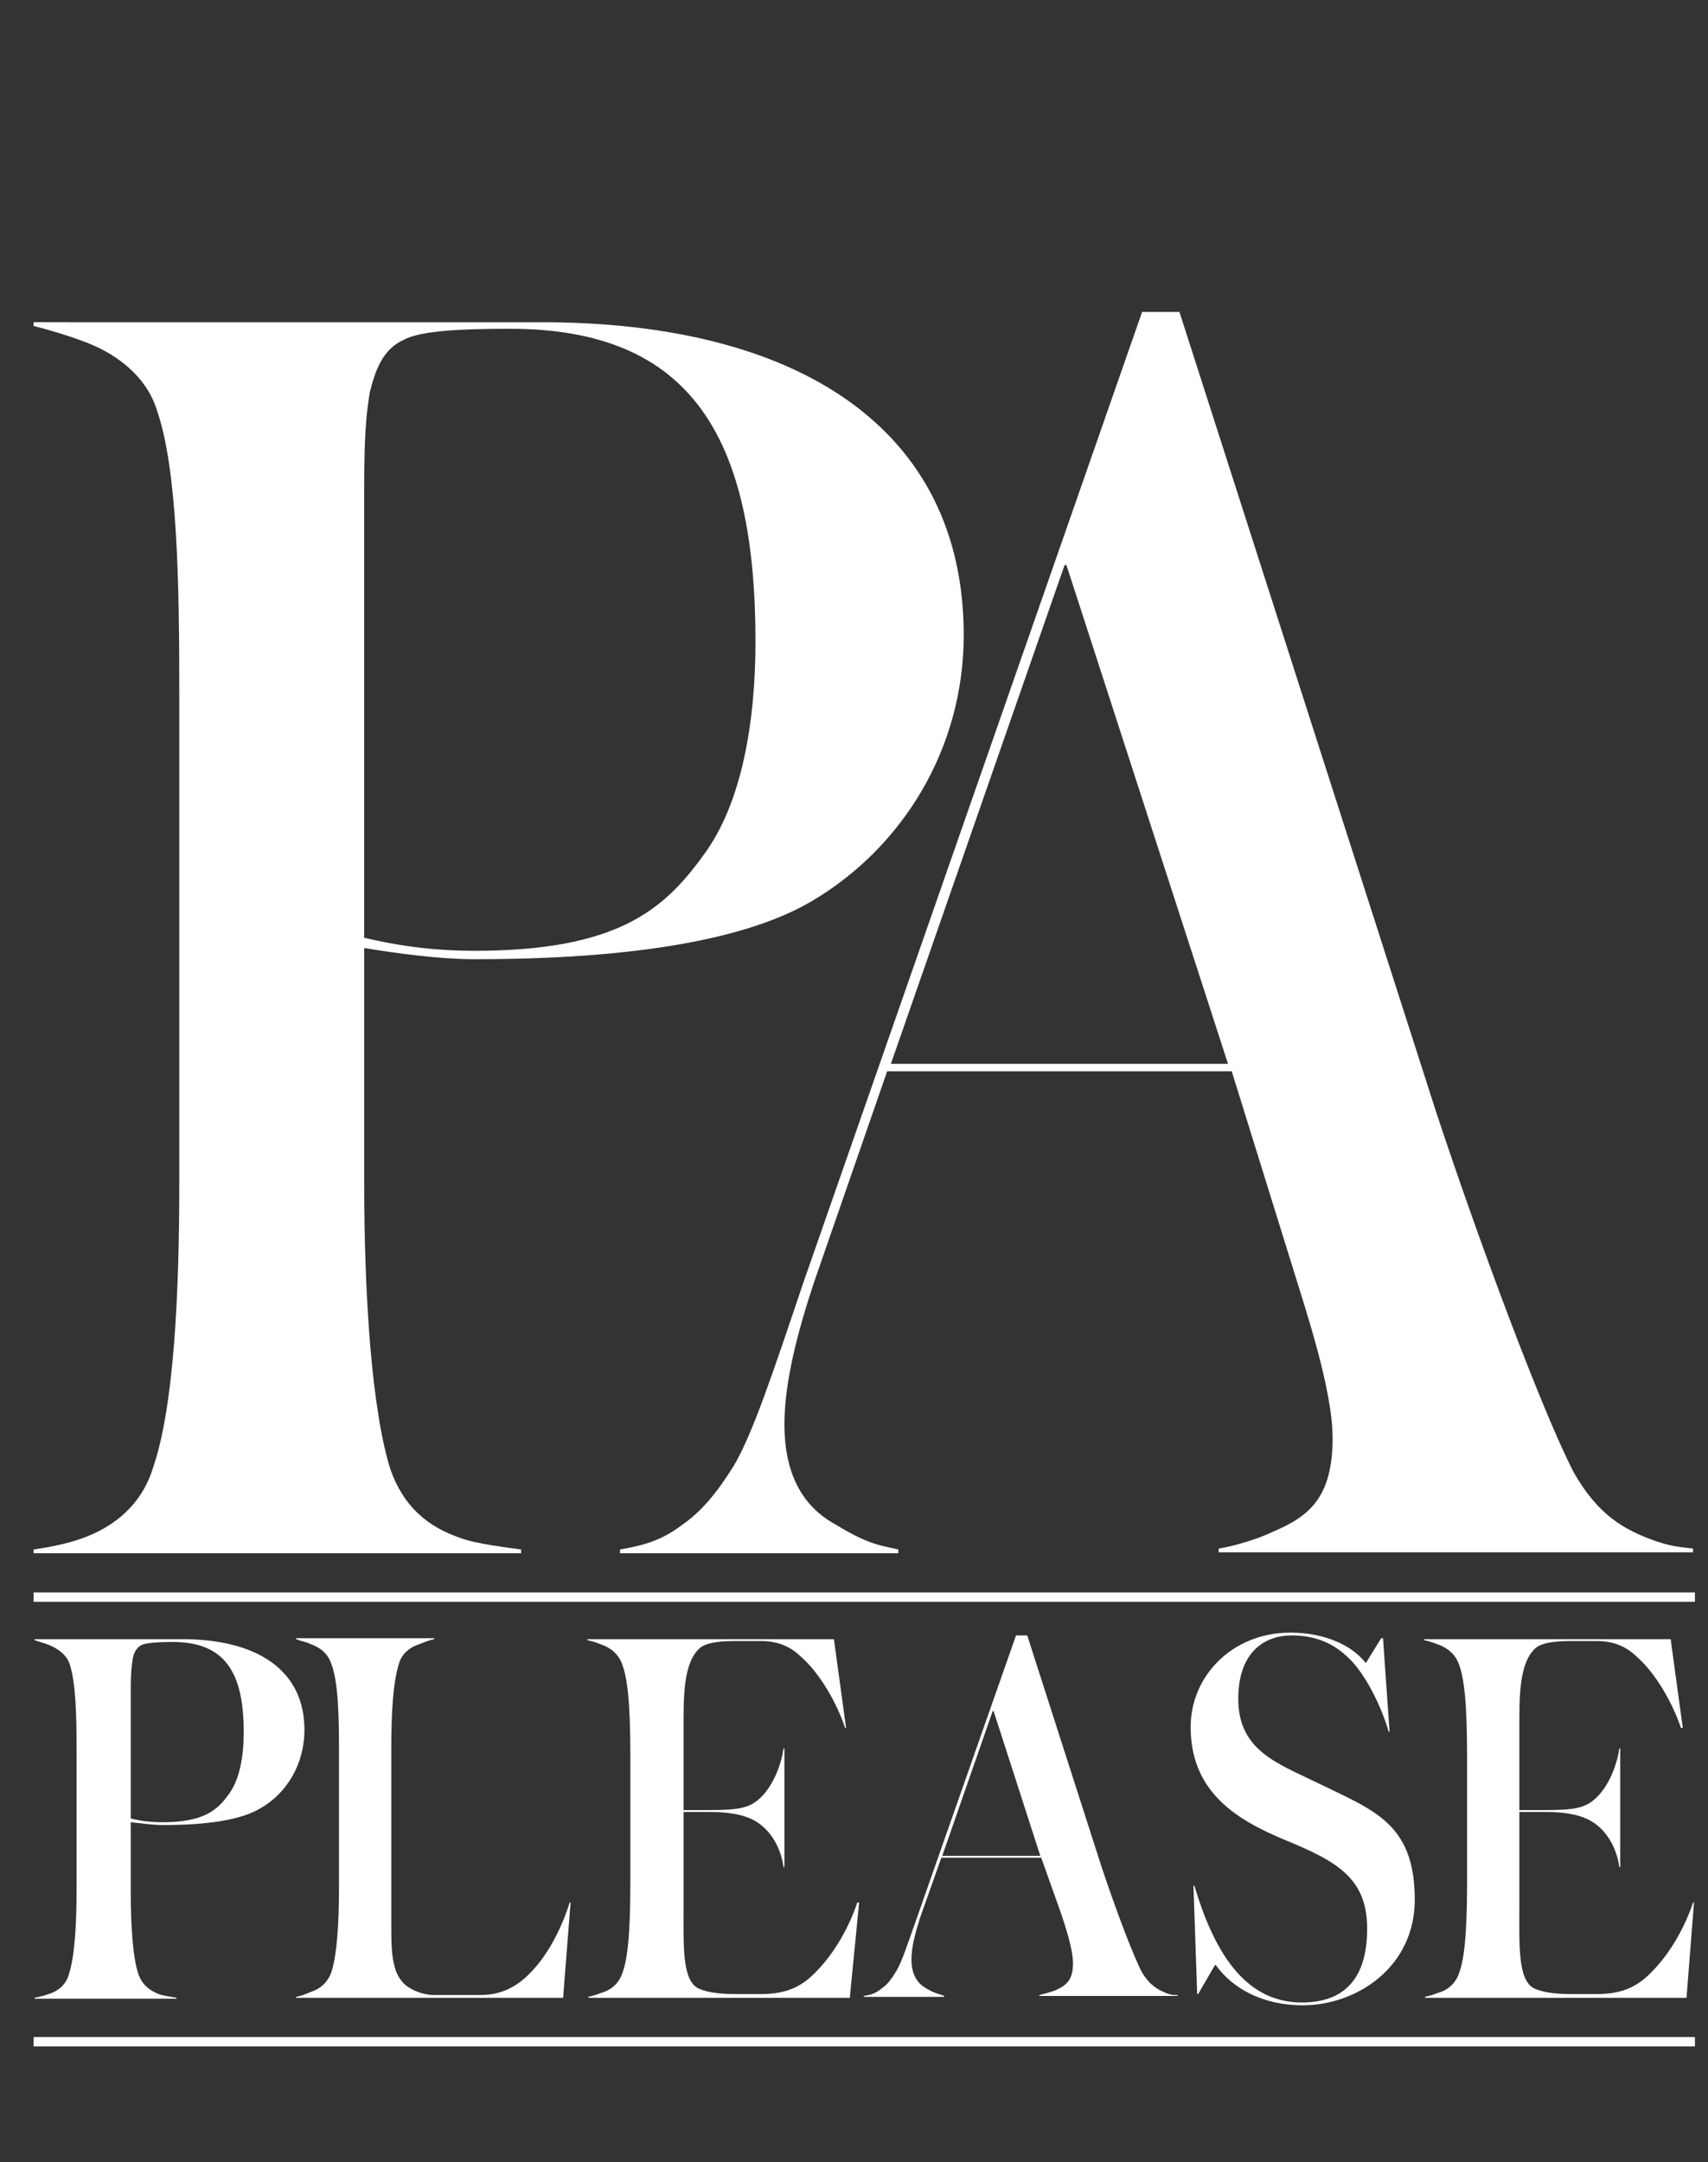 <?xml version="1.0" encoding="utf-8"?>
<!-- Generator: Adobe Illustrator 21.1.0, SVG Export Plug-In . SVG Version: 6.00 Build 0)  -->
<svg version="1.1" id="Layer_1" xmlns="http://www.w3.org/2000/svg" xmlns:xlink="http://www.w3.org/1999/xlink" x="0px" y="0px"
	 viewBox="0 0 182.9 231.5" style="enable-background:new 0 0 182.9 231.5;" xml:space="preserve">
<rect x="0" y="0" width="182.9" height="231.5" fill="#333333" stroke="none"/>
<style type="text/css">
	.st0{enable-background:new    ;}
	.st1{fill:#FFFFFF;}
</style>
<title>Asset 2</title>
<g id="Layer_2">
	<g id="Layer_1-2">
		<g class="st0">
			<path class="st1" d="M86.9,96.5c-6.8,4-18.7,6.2-36.1,6.2c-3.6,0-8.2-0.6-11.8-1.2v25.1c0,12.2,0.8,24.3,2.8,30.7
				c1.4,4,4,6.2,7.6,7.4c1.6,0.6,5,1,6.4,1.2v0.4H3.6v-0.4c1.4-0.2,3.6-0.6,5.2-1.2c3.4-1.2,6.4-3.6,7.6-7.6
				c2.2-6.4,2.8-18.3,2.8-30.5V74.4c0-12.2-0.2-24.1-2.4-30.5c-1.2-3.8-4.6-6.2-8-7.4c-1.6-0.6-3.6-1.2-5.2-1.6v-0.4H58
				c27.5,0,45.2,11.4,45.2,33.5C103.2,80.2,96.6,90.8,86.9,96.5z M54.6,35.2c-5.2,0-9.6,0.2-11.4,1.2c-2.2,1-3,3.2-3.6,5.6
				c-0.4,2.4-0.6,4.8-0.6,10.2v48.2c4.2,1,8,1.4,11.8,1.4c15.3,0,20.3-4.4,24.5-10.2c4.2-5.6,5.6-14.5,5.6-22.9
				C80.9,46.9,74.1,35.2,54.6,35.2z"/>
		</g>
		<g class="st0">
			<path class="st1" d="M131.9,114.7H95l-7.8,22.5c-1.8,5.4-3.2,10.8-3.2,15.3c0,6.6,3,9.4,5.6,10.8c3.6,2.2,5,2.2,6.6,2.6v0.4H66.4
				v-0.4c2.2-0.4,4.2-0.8,6.6-2.6c2-1.4,3.6-3.2,5.6-6.4c2-3.4,4.2-10,7.4-19.5l36.3-104h4l27.5,85.7c4.8,14.5,11.4,32.1,14.7,38.5
				c2.6,4.6,5.4,6.2,8.8,7.4c1.8,0.6,2.4,0.6,4,0.8v0.4h-50.8v-0.4c1.4-0.2,4.2-1,5.8-1.8c3.8-1.6,6.4-3.6,6.4-10
				c0-5.2-2.8-13.5-4.4-18.7L131.9,114.7z M95.4,113.9h36.1l-17.3-53.4H114L95.4,113.9z"/>
		</g>
		<g class="st0">
			<path class="st1" d="M27.9,193.6c-2,1.2-5.4,1.8-10.5,1.8c-1,0-2.4-0.2-3.4-0.3v7.3c0,3.6,0.2,7.1,0.8,8.9
				c0.4,1.2,1.2,1.8,2.2,2.2c0.5,0.2,1.5,0.3,1.9,0.4v0.1H3.7v-0.1c0.4-0.1,1-0.2,1.5-0.4c1-0.3,1.9-1,2.2-2.2
				c0.6-1.9,0.8-5.3,0.8-8.9v-15.2c0-3.6-0.1-7-0.7-8.9c-0.3-1.1-1.3-1.8-2.3-2.2c-0.5-0.2-1-0.3-1.5-0.5v-0.1h15.8
				c8,0,13.1,3.3,13.1,9.7C32.6,188.9,30.7,192,27.9,193.6z M18.5,175.8c-1.5,0-2.8,0.1-3.3,0.3c-0.6,0.3-0.9,0.9-1,1.6
				c-0.1,0.7-0.2,1.4-0.2,3v14c1.2,0.3,2.3,0.4,3.4,0.4c4.4,0,5.9-1.3,7.1-3c1.2-1.6,1.6-4.2,1.6-6.6
				C26.1,179.2,24.2,175.8,18.5,175.8z"/>
		</g>
		<g class="st0">
			<path class="st1" d="M60.3,213.9H31.7v-0.1c0.5-0.1,1.1-0.3,1.5-0.5c1-0.3,1.9-1,2.3-2.2c0.6-1.9,0.8-5.3,0.8-8.9v-15.1
				c0-3.6-0.1-7-0.8-8.9c-0.4-1.2-1.2-1.8-2.3-2.2c-0.4-0.2-1-0.3-1.5-0.5v-0.1h14.8v0.1c-0.5,0.1-1,0.3-1.5,0.5c-1,0.3-2,1-2.3,2.2
				c-0.6,1.9-0.8,5.2-0.8,8.9v19.2c0,2.4,0.1,3.4,0.4,4.4c0.2,0.8,0.7,1.5,1.2,1.9c0.8,0.6,2,1,2.9,1h5.1c2.7,0,4.4-1.4,5.5-2.6
				c2-2.1,3.4-5.3,4-7.3h0.1L60.3,213.9z"/>
		</g>
		<g class="st0">
			<path class="st1" d="M91,213.9H63v-0.1c0.4-0.1,0.8-0.2,1.3-0.4c1.1-0.3,2-1,2.4-2.3c0.7-2,0.8-6,0.8-9.9v-12.9
				c0-3.9-0.1-7.9-0.8-9.9c-0.4-1.3-1.3-2-2.5-2.4c-0.5-0.2-0.9-0.3-1.3-0.4v-0.1h26.4l1.3,9.5h-0.1c-0.9-2.7-2.7-5.8-4.6-7.5
				c-0.9-0.9-2.2-1.8-4.4-1.8h-2.8c-1.3,0-2.9,0.1-3.7,0.7c-1.9,1.6-1.8,5.5-1.8,8.9v8.5h2.7c3.1,0,4.3-0.2,5.4-1.2
				c1.5-1.3,2.4-3.8,2.6-5.4H84v12.7h-0.1c-0.2-1.6-1-3.4-2.4-4.5c-1-0.8-2.5-1.4-5.6-1.4h-2.7v9.8c0,4.5-0.2,8.2,1.6,9.1
				c1.1,0.5,2.6,0.6,4.2,0.6h2.5c3,0,4.5-1,5.8-2.3c2.2-2.2,3.7-5.1,4.5-7.5H92L91,213.9z"/>
			<path class="st1" d="M111.5,198.9h-10.7l-2.3,6.5c-0.5,1.6-0.9,3.1-0.9,4.4c0,1.9,0.9,2.7,1.6,3.1c1,0.6,1.5,0.6,1.9,0.8v0.1
				h-8.6v-0.1c0.6-0.1,1.2-0.2,1.9-0.8c0.6-0.4,1-0.9,1.6-1.9c0.6-1,1.2-2.9,2.2-5.7l10.6-30.2h1.2l8,24.9c1.4,4.2,3.3,9.3,4.3,11.2
				c0.8,1.3,1.6,1.8,2.6,2.2c0.5,0.2,0.7,0.2,1.2,0.2v0.1h-14.8v-0.1c0.4-0.1,1.2-0.3,1.7-0.5c1.1-0.5,1.9-1,1.9-2.9
				c0-1.5-0.8-3.9-1.3-5.4L111.5,198.9z M100.9,198.7h10.5l-5-15.5h-0.1L100.9,198.7z"/>
		</g>
		<g class="st0">
			<path class="st1" d="M139.5,214.7c-4.4,0-7.6-1.9-9.3-4.3h-0.1l-1.8,3.1h-0.1l-0.4-11.6h0.1c2,6.7,5.2,12.5,11.5,12.5
				c5.1,0,7-3.2,7-7.9c0-5.4-3.2-7.2-8.8-9.5c-5.3-2.2-10.1-5.2-10.1-12.1c0-5.4,4.4-10.1,10.7-10.1c3.7,0,6.6,1.4,8,3.2h0.1
				l1.6-2.6h0.2l0.7,10h-0.1c-0.8-2.8-2.5-6.1-4.1-7.7c-1.3-1.3-3.1-2.6-6.3-2.6c-2.8,0-5.7,1.7-5.7,6.8c0,5.5,4.2,6.9,8.3,8.9
				c6.1,3,10.6,4.3,10.6,12.6C151.5,210.6,145.3,214.7,139.5,214.7z"/>
		</g>
		<g class="st0">
			<path class="st1" d="M180.6,213.9h-28v-0.1c0.4-0.1,0.8-0.2,1.3-0.4c1.1-0.3,2-1,2.4-2.3c0.7-2,0.8-6,0.8-9.9v-12.9
				c0-3.9-0.1-7.9-0.8-9.9c-0.4-1.3-1.3-2-2.5-2.4c-0.5-0.2-0.9-0.3-1.3-0.4v-0.1h26.4l1.3,9.5H180c-0.9-2.7-2.7-5.8-4.6-7.5
				c-0.9-0.9-2.2-1.8-4.4-1.8h-2.8c-1.3,0-2.9,0.1-3.7,0.7c-1.9,1.6-1.8,5.5-1.8,8.9v8.5h2.7c3.1,0,4.3-0.2,5.4-1.2
				c1.5-1.3,2.4-3.8,2.6-5.4h0.1v12.7h-0.1c-0.2-1.6-1-3.4-2.4-4.5c-1-0.8-2.5-1.4-5.6-1.4h-2.7v9.8c0,4.5-0.2,8.2,1.6,9.1
				c1.1,0.5,2.6,0.6,4.2,0.6h2.5c3,0,4.5-1,5.8-2.3c2.2-2.2,3.7-5.1,4.5-7.5h0.1L180.6,213.9z"/>
		</g>
		<g>
			<rect x="3.6" y="170.5" class="st1" width="177.9" height="1"/>
		</g>
		<g>
			<rect x="3.6" y="218.1" class="st1" width="177.9" height="1"/>
		</g>
	</g>
</g>
</svg>
